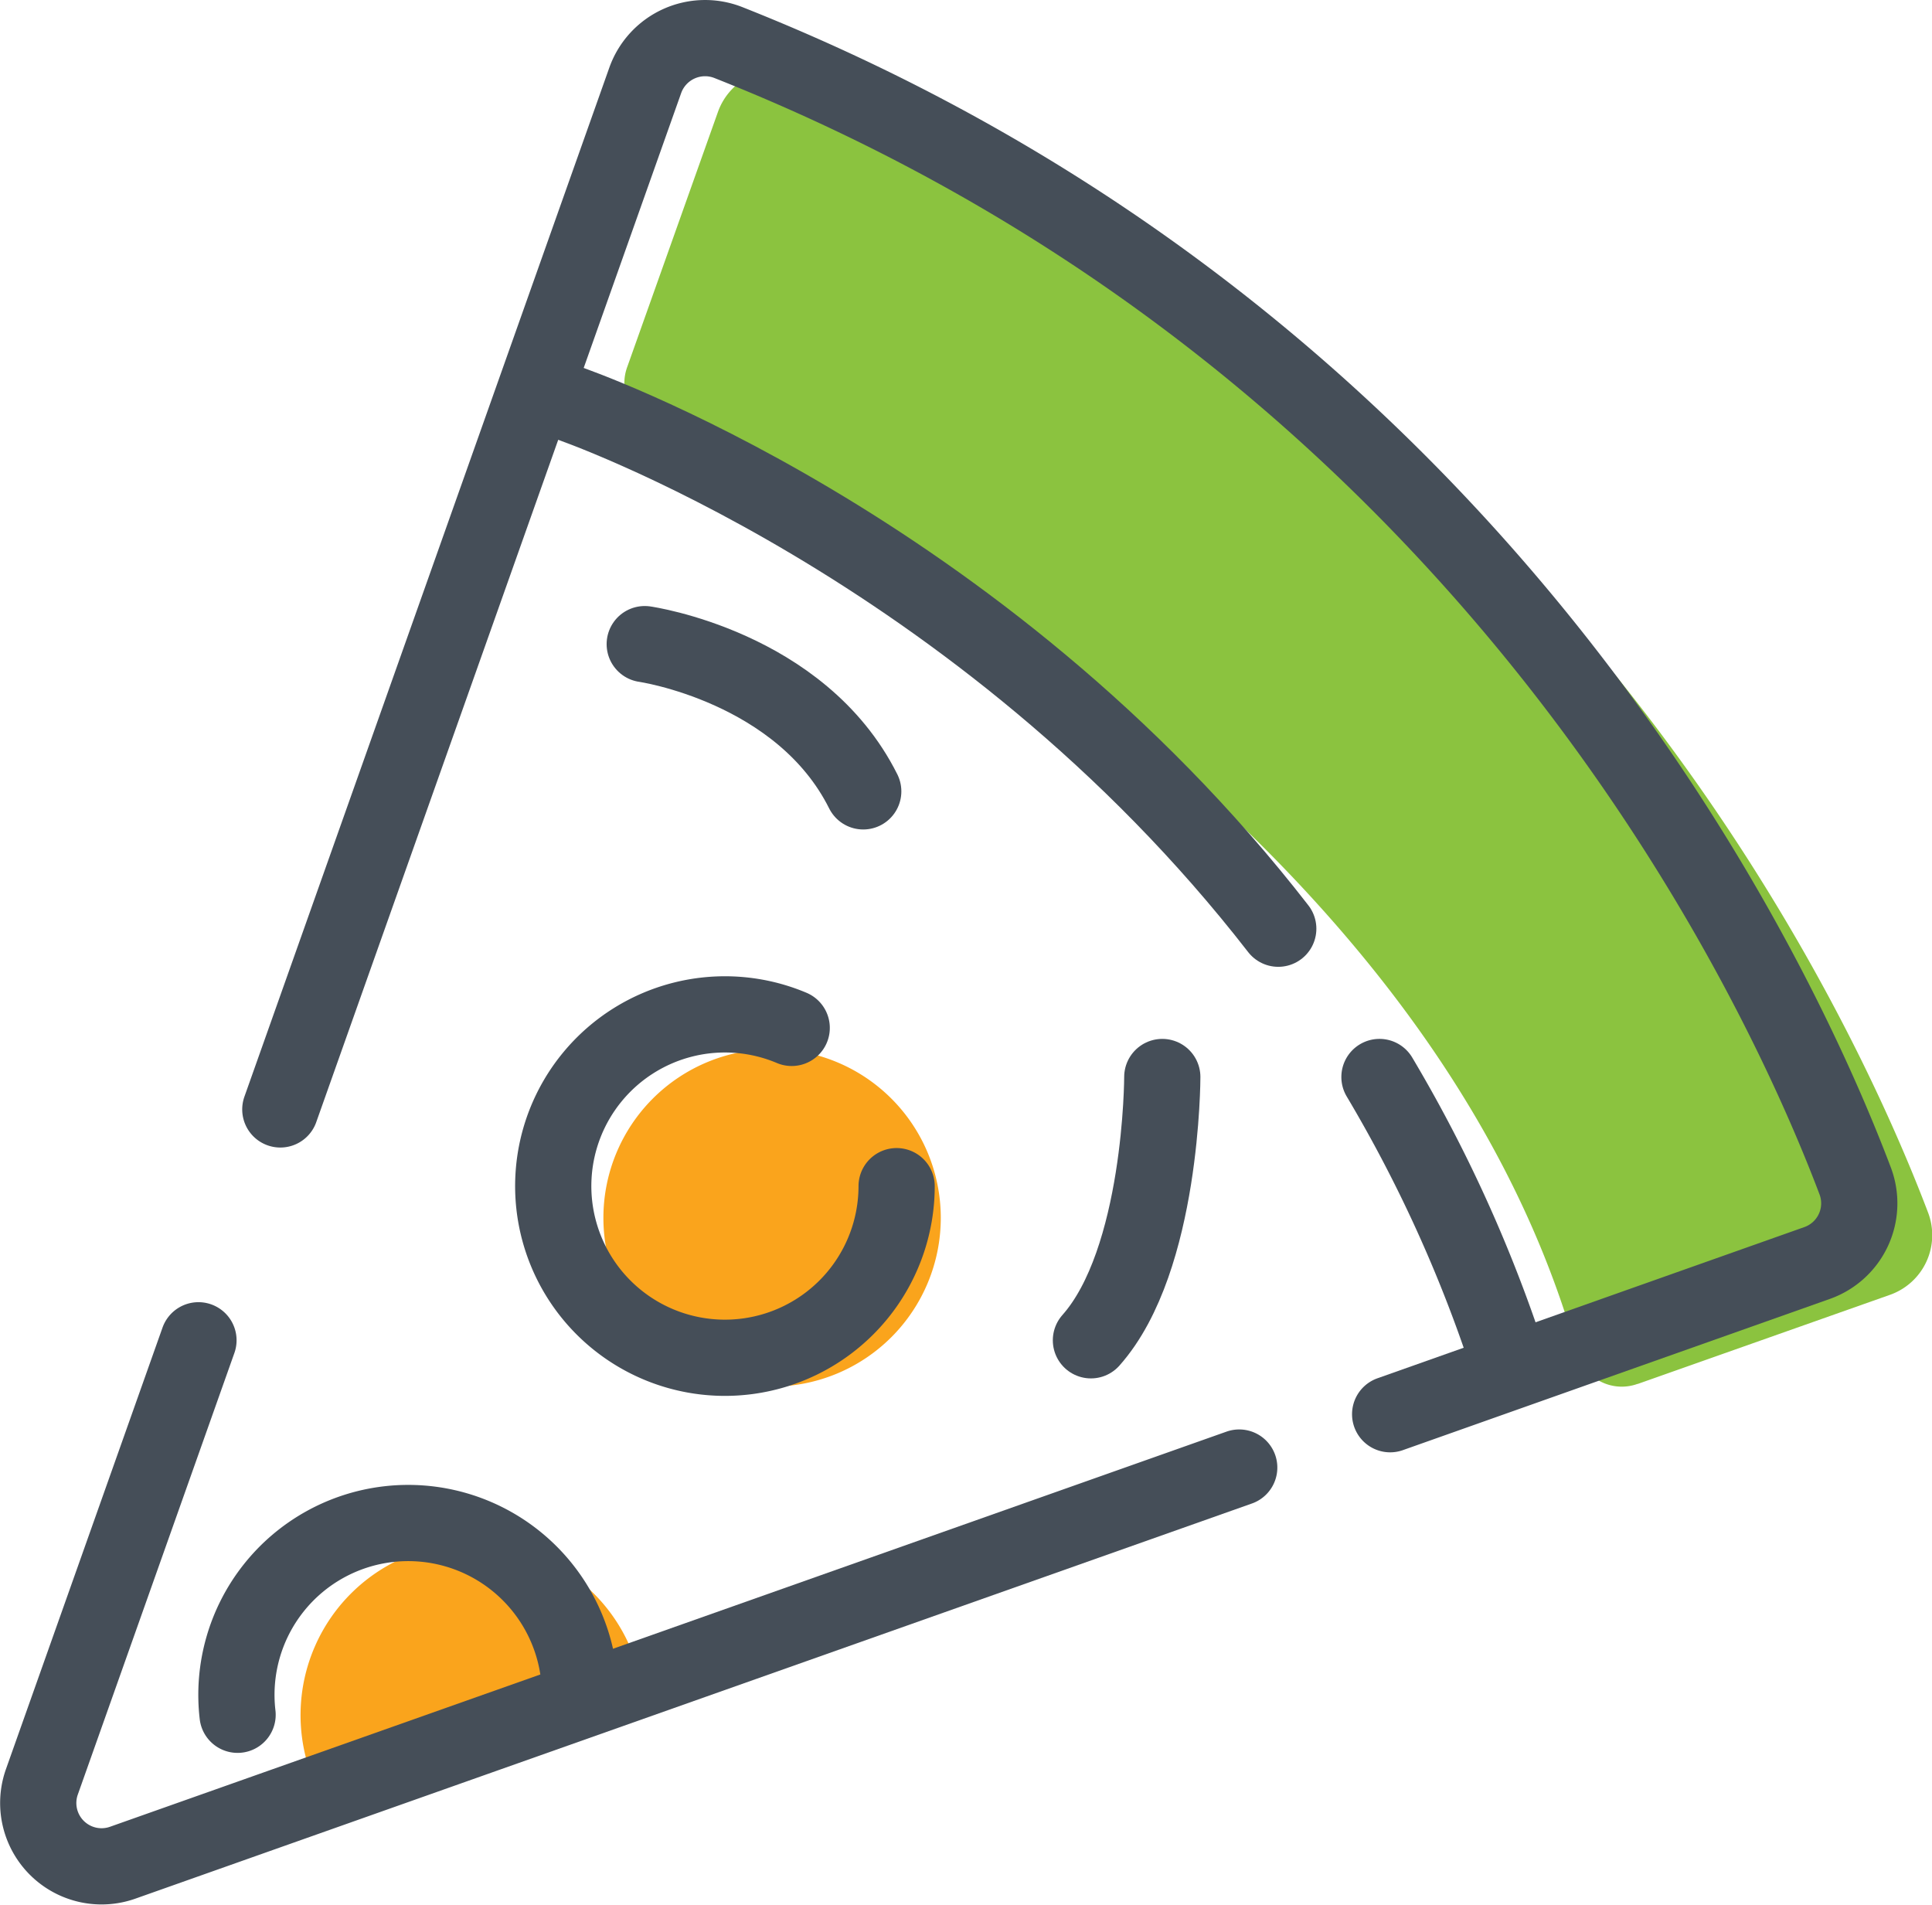<svg viewBox="0 0 218.75 215.65" xmlns="http://www.w3.org/2000/svg" xmlns:xlink="http://www.w3.org/1999/xlink"><clipPath id="a"><path d="m0 0h218.75v215.65h-218.75z"/></clipPath><g clip-path="url(#a)"><path d="m106.52 137.89a19.1 19.1 0 1 1 -19.1-19.1 19.1 19.1 0 0 1 19.1 19.1" fill="#faa41c"/><path d="m185.44 156.69 28.56-10.09a7.17 7.17 0 0 0 4.31-9.3c-8.59-22.63-41.86-94.91-127.58-128.89a7.19 7.19 0 0 0 -9.44 4.26l-10.29 28.93a5.27 5.27 0 0 0 2.72 6.54c18.19 8.51 88 44.66 104.86 105.07a5.25 5.25 0 0 0 6.82 3.48" fill="#8bc33f"/><path d="m35.36 201.26a19.45 19.45 0 0 1 36.25-14.14" fill="#faa41c"/><g fill="none" stroke="#454e58" stroke-linecap="round" stroke-miterlimit="10" stroke-width="8.63"><path d="m22.47 151.75-17.73 50a7.17 7.17 0 0 0 9.15 9.15l126.42-44.74"/><path d="m157.4 160.12 48.34-17.12a7.17 7.17 0 0 0 4.31-9.3c-8.56-22.62-41.82-94.9-127.55-128.87a7.19 7.19 0 0 0 -9.44 4.26l-41.32 116.52"/><path d="m156.19 121.94a160 160 0 0 1 13.81 29.81"/><path d="m64.39 45.64s46.52 15.91 80.34 59.51"/><path d="m101.52 134.3a19.44 19.44 0 1 1 -11.88-17.92"/><path d="m73 72.93s17.67 2.52 24.74 16.67"/><path d="m131.6 121.94s0 20.72-8.08 29.81"/><path d="m26.9 194.15a19.45 19.45 0 0 1 38.64-4.52"/></g></g></svg>